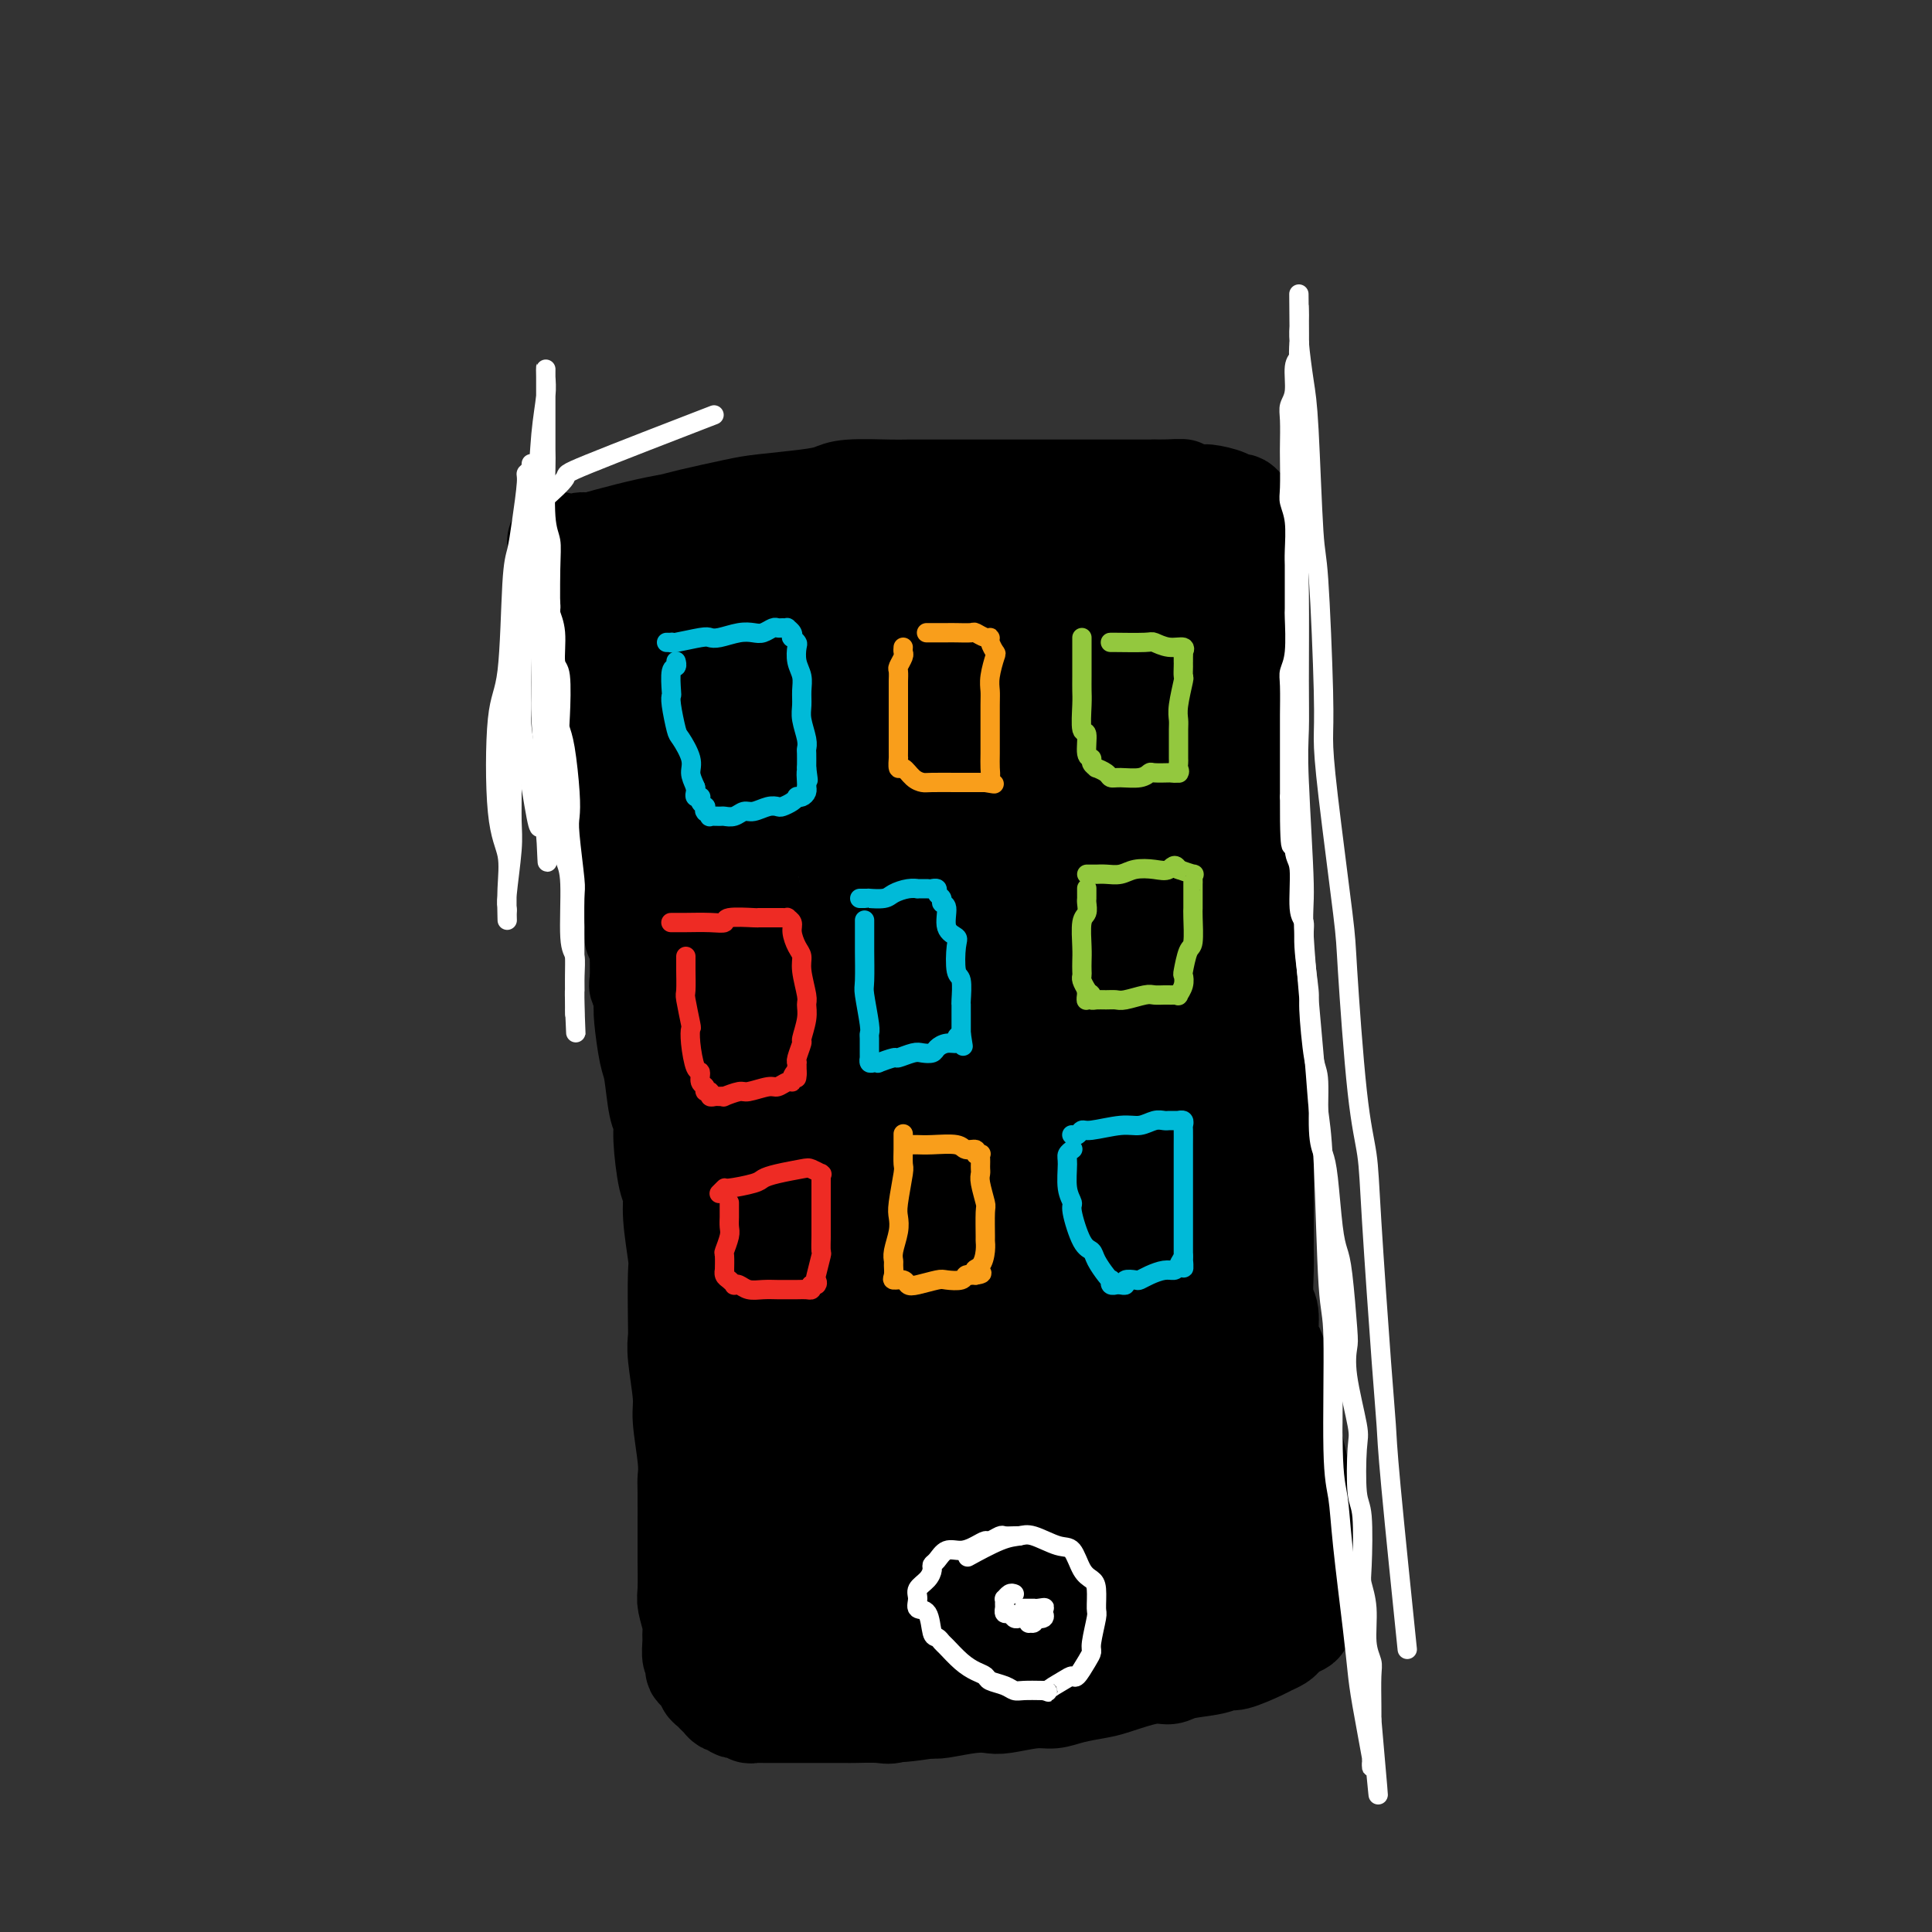 <svg viewBox='0 0 400 400' version='1.1' xmlns='http://www.w3.org/2000/svg' xmlns:xlink='http://www.w3.org/1999/xlink'><rect x="0" y="0" width="400" height="400" fill="#333333" stroke="none"/><g fill='none' stroke='rgb(0,0,0)' stroke-width='20' stroke-linecap='round' stroke-linejoin='round'><path d='M115,112c0.389,-0.145 0.778,-0.289 1,0c0.222,0.289 0.278,1.013 1,1c0.722,-0.013 2.112,-0.763 3,-1c0.888,-0.237 1.275,0.040 2,0c0.725,-0.040 1.790,-0.396 4,-1c2.210,-0.604 5.566,-1.457 8,-2c2.434,-0.543 3.946,-0.775 5,-1c1.054,-0.225 1.651,-0.441 4,-1c2.349,-0.559 6.451,-1.460 9,-2c2.549,-0.540 3.544,-0.719 6,-1c2.456,-0.281 6.373,-0.664 9,-1c2.627,-0.336 3.966,-0.626 5,-1c1.034,-0.374 1.764,-0.832 4,-1c2.236,-0.168 5.976,-0.045 8,0c2.024,0.045 2.330,0.012 4,0c1.670,-0.012 4.705,-0.003 7,0c2.295,0.003 3.850,0.001 5,0c1.150,-0.001 1.895,-0.000 4,0c2.105,0.000 5.571,0.000 8,0c2.429,-0.000 3.819,-0.000 5,0c1.181,0.000 2.151,0.000 4,0c1.849,-0.000 4.578,-0.000 6,0c1.422,0.000 1.537,0.000 3,0c1.463,-0.000 4.275,-0.000 6,0c1.725,0.000 2.362,0.000 3,0'/><path d='M239,101c10.154,-0.064 4.041,-0.224 3,0c-1.041,0.224 2.992,0.831 5,1c2.008,0.169 1.991,-0.099 3,0c1.009,0.099 3.044,0.565 4,1c0.956,0.435 0.834,0.837 1,1c0.166,0.163 0.622,0.085 1,0c0.378,-0.085 0.680,-0.178 1,0c0.320,0.178 0.660,0.626 1,1c0.340,0.374 0.679,0.672 1,1c0.321,0.328 0.622,0.686 1,1c0.378,0.314 0.833,0.586 1,1c0.167,0.414 0.045,0.971 0,3c-0.045,2.029 -0.012,5.530 0,7c0.012,1.470 0.003,0.910 0,2c-0.003,1.090 -0.001,3.831 0,6c0.001,2.169 0.000,3.765 0,6c-0.000,2.235 -0.000,5.109 0,7c0.000,1.891 0.000,2.797 0,4c-0.000,1.203 -0.000,2.701 0,5c0.000,2.299 0.000,5.398 0,7c-0.000,1.602 -0.000,1.706 0,4c0.000,2.294 0.000,6.777 0,9c-0.000,2.223 -0.000,2.184 0,3c0.000,0.816 0.000,2.487 0,5c-0.000,2.513 -0.000,5.869 0,8c0.000,2.131 0.000,3.037 0,5c-0.000,1.963 -0.000,4.981 0,8'/><path d='M261,197c0.016,14.483 0.057,6.191 0,4c-0.057,-2.191 -0.211,1.721 0,5c0.211,3.279 0.789,5.926 1,8c0.211,2.074 0.057,3.575 0,5c-0.057,1.425 -0.015,2.776 0,5c0.015,2.224 0.004,5.322 0,7c-0.004,1.678 -0.001,1.935 0,4c0.001,2.065 0.000,5.938 0,8c-0.000,2.062 0.000,2.313 0,3c-0.000,0.687 -0.001,1.809 0,4c0.001,2.191 0.004,5.452 0,7c-0.004,1.548 -0.016,1.385 0,2c0.016,0.615 0.060,2.009 0,4c-0.060,1.991 -0.223,4.578 0,6c0.223,1.422 0.833,1.677 1,3c0.167,1.323 -0.109,3.713 0,5c0.109,1.287 0.602,1.472 1,2c0.398,0.528 0.699,1.398 1,3c0.301,1.602 0.601,3.934 1,5c0.399,1.066 0.895,0.864 1,2c0.105,1.136 -0.182,3.609 0,5c0.182,1.391 0.832,1.700 1,2c0.168,0.300 -0.147,0.592 0,2c0.147,1.408 0.757,3.934 1,5c0.243,1.066 0.121,0.673 0,1c-0.121,0.327 -0.239,1.372 0,3c0.239,1.628 0.835,3.837 1,5c0.165,1.163 -0.100,1.281 0,2c0.100,0.719 0.565,2.040 1,3c0.435,0.960 0.838,1.560 1,2c0.162,0.440 0.081,0.720 0,1'/><path d='M272,320c1.547,8.345 0.416,3.706 0,2c-0.416,-1.706 -0.115,-0.479 0,1c0.115,1.479 0.046,3.208 0,4c-0.046,0.792 -0.069,0.645 0,1c0.069,0.355 0.229,1.212 0,2c-0.229,0.788 -0.848,1.506 -1,2c-0.152,0.494 0.163,0.762 0,1c-0.163,0.238 -0.803,0.445 -1,1c-0.197,0.555 0.050,1.458 0,2c-0.050,0.542 -0.399,0.723 -1,1c-0.601,0.277 -1.456,0.650 -2,1c-0.544,0.350 -0.776,0.676 -1,1c-0.224,0.324 -0.440,0.646 -1,1c-0.560,0.354 -1.462,0.739 -2,1c-0.538,0.261 -0.711,0.398 -2,1c-1.289,0.602 -3.696,1.668 -5,2c-1.304,0.332 -1.507,-0.071 -2,0c-0.493,0.071 -1.276,0.614 -3,1c-1.724,0.386 -4.388,0.614 -6,1c-1.612,0.386 -2.170,0.929 -3,1c-0.830,0.071 -1.930,-0.331 -4,0c-2.070,0.331 -5.111,1.394 -7,2c-1.889,0.606 -2.628,0.755 -4,1c-1.372,0.245 -3.378,0.588 -5,1c-1.622,0.412 -2.861,0.894 -4,1c-1.139,0.106 -2.179,-0.164 -4,0c-1.821,0.164 -4.425,0.762 -6,1c-1.575,0.238 -2.123,0.115 -3,0c-0.877,-0.115 -2.082,-0.223 -4,0c-1.918,0.223 -4.548,0.778 -6,1c-1.452,0.222 -1.726,0.111 -2,0'/><path d='M193,354c-11.785,1.796 -7.249,0.285 -6,0c1.249,-0.285 -0.789,0.656 -2,1c-1.211,0.344 -1.595,0.092 -3,0c-1.405,-0.092 -3.832,-0.025 -5,0c-1.168,0.025 -1.079,0.007 -2,0c-0.921,-0.007 -2.854,-0.002 -4,0c-1.146,0.002 -1.507,0.000 -2,0c-0.493,-0.000 -1.120,-0.000 -2,0c-0.880,0.000 -2.014,0.000 -3,0c-0.986,-0.000 -1.823,-0.000 -2,0c-0.177,0.000 0.307,-0.000 0,0c-0.307,0.000 -1.406,0.000 -2,0c-0.594,-0.000 -0.684,-0.000 -1,0c-0.316,0.000 -0.858,0.001 -1,0c-0.142,-0.001 0.117,-0.004 0,0c-0.117,0.004 -0.609,0.015 -1,0c-0.391,-0.015 -0.682,-0.056 -1,0c-0.318,0.056 -0.664,0.207 -1,0c-0.336,-0.207 -0.664,-0.774 -1,-1c-0.336,-0.226 -0.682,-0.112 -1,0c-0.318,0.112 -0.610,0.223 -1,0c-0.390,-0.223 -0.878,-0.781 -1,-1c-0.122,-0.219 0.122,-0.100 0,0c-0.122,0.100 -0.611,0.182 -1,0c-0.389,-0.182 -0.678,-0.626 -1,-1c-0.322,-0.374 -0.679,-0.678 -1,-1c-0.321,-0.322 -0.608,-0.664 -1,-1c-0.392,-0.336 -0.889,-0.667 -1,-1c-0.111,-0.333 0.162,-0.666 0,-1c-0.162,-0.334 -0.761,-0.667 -1,-1c-0.239,-0.333 -0.120,-0.667 0,-1'/><path d='M145,346c-2.099,-1.276 -1.347,0.034 -1,0c0.347,-0.034 0.290,-1.410 0,-2c-0.290,-0.590 -0.814,-0.392 -1,-1c-0.186,-0.608 -0.036,-2.022 0,-3c0.036,-0.978 -0.043,-1.522 0,-2c0.043,-0.478 0.208,-0.891 0,-2c-0.208,-1.109 -0.788,-2.914 -1,-4c-0.212,-1.086 -0.057,-1.453 0,-3c0.057,-1.547 0.015,-4.272 0,-6c-0.015,-1.728 -0.003,-2.457 0,-3c0.003,-0.543 -0.003,-0.901 0,-3c0.003,-2.099 0.016,-5.940 0,-8c-0.016,-2.060 -0.061,-2.340 0,-3c0.061,-0.660 0.226,-1.699 0,-4c-0.226,-2.301 -0.845,-5.863 -1,-8c-0.155,-2.137 0.154,-2.849 0,-5c-0.154,-2.151 -0.772,-5.740 -1,-8c-0.228,-2.260 -0.065,-3.191 0,-4c0.065,-0.809 0.032,-1.495 0,-4c-0.032,-2.505 -0.064,-6.829 0,-9c0.064,-2.171 0.223,-2.188 0,-4c-0.223,-1.812 -0.830,-5.420 -1,-8c-0.170,-2.580 0.095,-4.132 0,-5c-0.095,-0.868 -0.550,-1.052 -1,-3c-0.450,-1.948 -0.894,-5.662 -1,-8c-0.106,-2.338 0.126,-3.302 0,-4c-0.126,-0.698 -0.608,-1.132 -1,-3c-0.392,-1.868 -0.693,-5.171 -1,-7c-0.307,-1.829 -0.621,-2.185 -1,-4c-0.379,-1.815 -0.823,-5.090 -1,-7c-0.177,-1.910 -0.089,-2.455 0,-3'/><path d='M133,208c-1.172,-6.558 -1.102,-3.451 -1,-4c0.102,-0.549 0.235,-4.752 0,-7c-0.235,-2.248 -0.837,-2.540 -1,-3c-0.163,-0.460 0.115,-1.088 0,-3c-0.115,-1.912 -0.623,-5.109 -1,-7c-0.377,-1.891 -0.622,-2.475 -1,-3c-0.378,-0.525 -0.889,-0.991 -1,-3c-0.111,-2.009 0.177,-5.559 0,-7c-0.177,-1.441 -0.818,-0.771 -1,-2c-0.182,-1.229 0.096,-4.356 0,-6c-0.096,-1.644 -0.565,-1.806 -1,-3c-0.435,-1.194 -0.835,-3.419 -1,-5c-0.165,-1.581 -0.096,-2.519 0,-3c0.096,-0.481 0.219,-0.507 0,-2c-0.219,-1.493 -0.780,-4.453 -1,-6c-0.220,-1.547 -0.097,-1.682 0,-2c0.097,-0.318 0.170,-0.820 0,-2c-0.170,-1.180 -0.584,-3.039 -1,-4c-0.416,-0.961 -0.836,-1.024 -1,-2c-0.164,-0.976 -0.074,-2.863 0,-4c0.074,-1.137 0.131,-1.523 0,-2c-0.131,-0.477 -0.450,-1.044 0,-2c0.450,-0.956 1.671,-2.299 2,-3c0.329,-0.701 -0.233,-0.759 1,-2c1.233,-1.241 4.260,-3.666 6,-5c1.740,-1.334 2.192,-1.576 3,-2c0.808,-0.424 1.971,-1.031 5,-2c3.029,-0.969 7.925,-2.301 11,-3c3.075,-0.699 4.328,-0.765 6,-1c1.672,-0.235 3.763,-0.639 7,-1c3.237,-0.361 7.618,-0.681 12,-1'/><path d='M175,106c6.701,-1.159 5.454,-1.057 6,-1c0.546,0.057 2.884,0.068 7,0c4.116,-0.068 10.010,-0.215 13,0c2.990,0.215 3.074,0.793 6,1c2.926,0.207 8.692,0.044 12,0c3.308,-0.044 4.158,0.030 5,0c0.842,-0.030 1.675,-0.166 4,0c2.325,0.166 6.141,0.632 8,1c1.859,0.368 1.759,0.637 3,1c1.241,0.363 3.821,0.819 5,1c1.179,0.181 0.955,0.086 1,0c0.045,-0.086 0.359,-0.163 1,0c0.641,0.163 1.607,0.567 2,1c0.393,0.433 0.211,0.894 0,1c-0.211,0.106 -0.450,-0.144 -1,0c-0.550,0.144 -1.411,0.682 -2,1c-0.589,0.318 -0.904,0.415 -4,1c-3.096,0.585 -8.971,1.658 -13,2c-4.029,0.342 -6.213,-0.045 -8,0c-1.787,0.045 -3.179,0.523 -8,1c-4.821,0.477 -13.071,0.951 -17,1c-3.929,0.049 -3.538,-0.329 -7,0c-3.462,0.329 -10.775,1.364 -15,2c-4.225,0.636 -5.360,0.871 -7,1c-1.640,0.129 -3.786,0.150 -7,1c-3.214,0.850 -7.495,2.528 -10,3c-2.505,0.472 -3.232,-0.263 -5,0c-1.768,0.263 -4.577,1.524 -6,2c-1.423,0.476 -1.460,0.167 -2,0c-0.540,-0.167 -1.583,-0.190 -2,0c-0.417,0.190 -0.209,0.595 0,1'/><path d='M134,127c-18.066,2.751 -6.232,1.130 0,1c6.232,-0.130 6.862,1.231 8,2c1.138,0.769 2.784,0.945 8,1c5.216,0.055 14.003,-0.010 20,0c5.997,0.010 9.203,0.094 12,0c2.797,-0.094 5.185,-0.365 11,-1c5.815,-0.635 15.059,-1.634 20,-2c4.941,-0.366 5.580,-0.098 7,0c1.420,0.098 3.622,0.026 6,0c2.378,-0.026 4.933,-0.008 6,0c1.067,0.008 0.645,0.005 1,0c0.355,-0.005 1.485,-0.012 2,0c0.515,0.012 0.414,0.042 -1,0c-1.414,-0.042 -4.143,-0.156 -7,0c-2.857,0.156 -5.843,0.581 -8,1c-2.157,0.419 -3.486,0.830 -8,1c-4.514,0.170 -12.214,0.098 -16,0c-3.786,-0.098 -3.657,-0.223 -7,0c-3.343,0.223 -10.157,0.792 -14,1c-3.843,0.208 -4.715,0.055 -6,0c-1.285,-0.055 -2.984,-0.011 -7,1c-4.016,1.011 -10.351,2.989 -14,4c-3.649,1.011 -4.613,1.055 -7,2c-2.387,0.945 -6.196,2.790 -8,4c-1.804,1.210 -1.602,1.786 -2,2c-0.398,0.214 -1.395,0.068 -2,1c-0.605,0.932 -0.817,2.943 -1,4c-0.183,1.057 -0.338,1.159 2,2c2.338,0.841 7.169,2.420 12,4'/><path d='M141,155c4.063,1.139 7.221,0.987 10,1c2.779,0.013 5.180,0.192 11,0c5.820,-0.192 15.060,-0.755 21,-1c5.940,-0.245 8.579,-0.171 11,0c2.421,0.171 4.623,0.441 10,0c5.377,-0.441 13.929,-1.593 18,-2c4.071,-0.407 3.662,-0.071 6,0c2.338,0.071 7.425,-0.125 10,0c2.575,0.125 2.640,0.569 3,1c0.360,0.431 1.014,0.847 2,1c0.986,0.153 2.302,0.043 3,0c0.698,-0.043 0.776,-0.019 1,0c0.224,0.019 0.592,0.033 0,0c-0.592,-0.033 -2.143,-0.113 -3,0c-0.857,0.113 -1.018,0.419 -5,1c-3.982,0.581 -11.784,1.437 -17,2c-5.216,0.563 -7.847,0.833 -10,1c-2.153,0.167 -3.827,0.232 -7,0c-3.173,-0.232 -7.845,-0.762 -10,-1c-2.155,-0.238 -1.794,-0.183 -2,-1c-0.206,-0.817 -0.980,-2.505 -1,-4c-0.020,-1.495 0.714,-2.795 1,-4c0.286,-1.205 0.124,-2.313 3,-5c2.876,-2.687 8.790,-6.954 12,-10c3.210,-3.046 3.714,-4.873 5,-6c1.286,-1.127 3.352,-1.556 6,-3c2.648,-1.444 5.878,-3.904 8,-5c2.122,-1.096 3.136,-0.830 5,-1c1.864,-0.170 4.579,-0.777 6,-1c1.421,-0.223 1.549,-0.064 2,0c0.451,0.064 1.226,0.032 2,0'/><path d='M242,118c2.720,-0.365 2.020,-0.278 2,0c-0.020,0.278 0.641,0.746 1,1c0.359,0.254 0.416,0.294 0,1c-0.416,0.706 -1.305,2.077 -2,3c-0.695,0.923 -1.196,1.399 -5,3c-3.804,1.601 -10.910,4.326 -16,6c-5.090,1.674 -8.165,2.297 -11,3c-2.835,0.703 -5.431,1.484 -12,3c-6.569,1.516 -17.112,3.765 -23,5c-5.888,1.235 -7.122,1.455 -11,2c-3.878,0.545 -10.399,1.413 -14,2c-3.601,0.587 -4.282,0.891 -5,1c-0.718,0.109 -1.474,0.021 -2,0c-0.526,-0.021 -0.824,0.025 -1,0c-0.176,-0.025 -0.230,-0.122 0,0c0.230,0.122 0.746,0.461 2,0c1.254,-0.461 3.248,-1.722 5,-2c1.752,-0.278 3.262,0.428 8,0c4.738,-0.428 12.706,-1.989 18,-3c5.294,-1.011 7.916,-1.472 10,-2c2.084,-0.528 3.632,-1.121 8,-2c4.368,-0.879 11.557,-2.042 15,-3c3.443,-0.958 3.140,-1.712 4,-2c0.860,-0.288 2.881,-0.111 4,0c1.119,0.111 1.334,0.154 1,0c-0.334,-0.154 -1.219,-0.507 -3,0c-1.781,0.507 -4.458,1.873 -8,3c-3.542,1.127 -7.949,2.013 -11,3c-3.051,0.987 -4.744,2.073 -11,4c-6.256,1.927 -17.073,4.693 -23,6c-5.927,1.307 -6.963,1.153 -8,1'/><path d='M154,151c-11.848,2.848 -9.968,1.470 -10,1c-0.032,-0.470 -1.978,-0.030 -3,0c-1.022,0.030 -1.121,-0.350 -2,-1c-0.879,-0.650 -2.537,-1.571 -3,-2c-0.463,-0.429 0.268,-0.368 0,-1c-0.268,-0.632 -1.537,-1.959 -2,-3c-0.463,-1.041 -0.121,-1.798 0,-2c0.121,-0.202 0.022,0.151 0,0c-0.022,-0.151 0.035,-0.807 0,-1c-0.035,-0.193 -0.161,0.076 0,1c0.161,0.924 0.608,2.502 1,4c0.392,1.498 0.729,2.916 1,4c0.271,1.084 0.475,1.835 1,4c0.525,2.165 1.369,5.745 2,8c0.631,2.255 1.047,3.187 1,4c-0.047,0.813 -0.559,1.508 0,4c0.559,2.492 2.188,6.781 3,9c0.812,2.219 0.806,2.368 1,5c0.194,2.632 0.588,7.748 1,11c0.412,3.252 0.841,4.641 1,6c0.159,1.359 0.047,2.687 0,6c-0.047,3.313 -0.029,8.611 0,12c0.029,3.389 0.068,4.867 0,6c-0.068,1.133 -0.242,1.920 0,5c0.242,3.080 0.900,8.455 1,11c0.100,2.545 -0.358,2.262 0,5c0.358,2.738 1.531,8.497 2,12c0.469,3.503 0.235,4.752 0,6'/><path d='M149,265c0.937,13.141 0.780,5.993 1,6c0.220,0.007 0.819,7.169 1,11c0.181,3.831 -0.054,4.333 0,5c0.054,0.667 0.397,1.501 1,4c0.603,2.499 1.467,6.665 2,9c0.533,2.335 0.735,2.839 1,5c0.265,2.161 0.593,5.980 1,8c0.407,2.020 0.893,2.240 1,3c0.107,0.760 -0.164,2.059 0,4c0.164,1.941 0.762,4.523 1,6c0.238,1.477 0.116,1.850 0,3c-0.116,1.150 -0.227,3.079 0,4c0.227,0.921 0.793,0.834 1,1c0.207,0.166 0.056,0.583 0,1c-0.056,0.417 -0.016,0.833 0,1c0.016,0.167 0.008,0.083 0,0'/><path d='M151,166c0.473,0.265 0.946,0.530 1,1c0.054,0.470 -0.312,1.144 0,3c0.312,1.856 1.302,4.892 2,7c0.698,2.108 1.105,3.287 2,9c0.895,5.713 2.278,15.961 3,22c0.722,6.039 0.785,7.868 1,10c0.215,2.132 0.584,4.568 1,10c0.416,5.432 0.880,13.862 1,19c0.120,5.138 -0.104,6.984 0,9c0.104,2.016 0.534,4.202 1,9c0.466,4.798 0.966,12.209 1,16c0.034,3.791 -0.397,3.961 0,7c0.397,3.039 1.623,8.946 2,12c0.377,3.054 -0.095,3.254 0,4c0.095,0.746 0.758,2.039 1,4c0.242,1.961 0.065,4.590 0,6c-0.065,1.410 -0.017,1.603 0,2c0.017,0.397 0.005,1.000 0,2c-0.005,1.000 -0.001,2.398 0,3c0.001,0.602 0.001,0.408 0,1c-0.001,0.592 -0.001,1.971 0,3c0.001,1.029 0.003,1.708 0,2c-0.003,0.292 -0.012,0.197 0,1c0.012,0.803 0.045,2.504 0,3c-0.045,0.496 -0.167,-0.213 0,0c0.167,0.213 0.624,1.349 1,2c0.376,0.651 0.670,0.818 1,1c0.330,0.182 0.697,0.379 2,1c1.303,0.621 3.543,1.667 5,2c1.457,0.333 2.131,-0.048 3,0c0.869,0.048 1.935,0.524 3,1'/><path d='M182,338c4.003,0.889 6.509,-0.390 8,-1c1.491,-0.610 1.965,-0.552 4,-1c2.035,-0.448 5.629,-1.401 8,-2c2.371,-0.599 3.518,-0.842 4,-1c0.482,-0.158 0.299,-0.230 2,-1c1.701,-0.770 5.287,-2.236 7,-3c1.713,-0.764 1.554,-0.825 3,-2c1.446,-1.175 4.496,-3.466 6,-5c1.504,-1.534 1.463,-2.313 2,-3c0.537,-0.687 1.654,-1.283 3,-4c1.346,-2.717 2.923,-7.555 4,-11c1.077,-3.445 1.655,-5.498 2,-7c0.345,-1.502 0.456,-2.455 1,-7c0.544,-4.545 1.520,-12.684 2,-17c0.480,-4.316 0.465,-4.811 1,-10c0.535,-5.189 1.622,-15.074 2,-21c0.378,-5.926 0.049,-7.895 0,-10c-0.049,-2.105 0.183,-4.346 0,-10c-0.183,-5.654 -0.781,-14.719 -1,-20c-0.219,-5.281 -0.058,-6.777 0,-9c0.058,-2.223 0.015,-5.175 0,-10c-0.015,-4.825 -0.000,-11.525 0,-15c0.000,-3.475 -0.014,-3.726 0,-7c0.014,-3.274 0.056,-9.570 0,-13c-0.056,-3.430 -0.211,-3.995 0,-5c0.211,-1.005 0.789,-2.449 1,-4c0.211,-1.551 0.057,-3.210 0,-4c-0.057,-0.790 -0.015,-0.713 0,-1c0.015,-0.287 0.004,-0.939 0,-1c-0.004,-0.061 -0.002,0.470 0,1'/><path d='M241,134c0.193,-16.504 0.676,-3.764 1,2c0.324,5.764 0.491,4.553 1,6c0.509,1.447 1.361,5.551 2,8c0.639,2.449 1.064,3.244 2,9c0.936,5.756 2.381,16.473 3,22c0.619,5.527 0.411,5.863 1,11c0.589,5.137 1.976,15.075 3,21c1.024,5.925 1.685,7.835 2,10c0.315,2.165 0.284,4.583 1,10c0.716,5.417 2.178,13.834 3,19c0.822,5.166 1.005,7.081 1,9c-0.005,1.919 -0.198,3.840 0,8c0.198,4.160 0.786,10.558 1,14c0.214,3.442 0.053,3.927 0,6c-0.053,2.073 0.001,5.734 0,8c-0.001,2.266 -0.056,3.138 0,4c0.056,0.862 0.222,1.713 0,3c-0.222,1.287 -0.831,3.011 -1,4c-0.169,0.989 0.101,1.242 0,2c-0.101,0.758 -0.574,2.021 -1,3c-0.426,0.979 -0.805,1.673 -1,2c-0.195,0.327 -0.207,0.286 -1,1c-0.793,0.714 -2.367,2.181 -3,3c-0.633,0.819 -0.326,0.989 -2,2c-1.674,1.011 -5.329,2.862 -8,4c-2.671,1.138 -4.357,1.562 -6,2c-1.643,0.438 -3.244,0.891 -7,2c-3.756,1.109 -9.666,2.875 -13,4c-3.334,1.125 -4.090,1.611 -5,2c-0.910,0.389 -1.974,0.683 -4,1c-2.026,0.317 -5.013,0.659 -8,1'/><path d='M202,337c-8.296,2.419 -3.537,0.466 -2,0c1.537,-0.466 -0.149,0.555 -1,1c-0.851,0.445 -0.866,0.316 -1,0c-0.134,-0.316 -0.387,-0.818 0,-1c0.387,-0.182 1.412,-0.045 2,0c0.588,0.045 0.737,-0.001 5,-1c4.263,-0.999 12.639,-2.951 17,-4c4.361,-1.049 4.706,-1.196 8,-2c3.294,-0.804 9.536,-2.266 13,-3c3.464,-0.734 4.151,-0.741 5,-1c0.849,-0.259 1.861,-0.772 3,-1c1.139,-0.228 2.405,-0.173 2,0c-0.405,0.173 -2.480,0.462 -5,1c-2.520,0.538 -5.486,1.324 -8,2c-2.514,0.676 -4.576,1.241 -10,3c-5.424,1.759 -14.208,4.710 -19,6c-4.792,1.290 -5.591,0.917 -7,1c-1.409,0.083 -3.428,0.621 -6,1c-2.572,0.379 -5.696,0.599 -7,1c-1.304,0.401 -0.788,0.983 -1,1c-0.212,0.017 -1.152,-0.529 -1,-1c0.152,-0.471 1.397,-0.865 2,-1c0.603,-0.135 0.562,-0.012 5,-2c4.438,-1.988 13.353,-6.089 18,-8c4.647,-1.911 5.027,-1.634 8,-2c2.973,-0.366 8.539,-1.377 11,-2c2.461,-0.623 1.816,-0.860 2,-1c0.184,-0.140 1.195,-0.183 1,0c-0.195,0.183 -1.598,0.591 -3,1'/><path d='M233,325c-1.911,0.421 -5.188,0.974 -8,2c-2.812,1.026 -5.159,2.525 -11,4c-5.841,1.475 -15.178,2.926 -20,4c-4.822,1.074 -5.130,1.771 -7,2c-1.870,0.229 -5.301,-0.010 -7,0c-1.699,0.010 -1.664,0.268 -2,0c-0.336,-0.268 -1.043,-1.064 -1,-2c0.043,-0.936 0.836,-2.012 2,-3c1.164,-0.988 2.697,-1.886 4,-3c1.303,-1.114 2.375,-2.442 7,-5c4.625,-2.558 12.804,-6.344 17,-8c4.196,-1.656 4.409,-1.182 7,-2c2.591,-0.818 7.560,-2.926 10,-4c2.440,-1.074 2.352,-1.112 3,-1c0.648,0.112 2.031,0.375 3,0c0.969,-0.375 1.525,-1.389 2,-2c0.475,-0.611 0.870,-0.820 1,-3c0.130,-2.180 -0.004,-6.330 0,-10c0.004,-3.670 0.145,-6.861 0,-9c-0.145,-2.139 -0.575,-3.226 -1,-9c-0.425,-5.774 -0.845,-16.233 -1,-23c-0.155,-6.767 -0.046,-9.841 0,-13c0.046,-3.159 0.027,-6.402 0,-13c-0.027,-6.598 -0.063,-16.550 0,-22c0.063,-5.450 0.223,-6.399 0,-11c-0.223,-4.601 -0.830,-12.855 -1,-17c-0.170,-4.145 0.098,-4.180 0,-5c-0.098,-0.820 -0.562,-2.426 -1,-4c-0.438,-1.574 -0.849,-3.116 -1,-4c-0.151,-0.884 -0.043,-1.110 0,-1c0.043,0.110 0.022,0.555 0,1'/><path d='M228,164c-0.647,-20.800 0.237,-2.799 1,6c0.763,8.799 1.405,8.395 2,11c0.595,2.605 1.142,8.220 2,14c0.858,5.780 2.026,11.726 3,16c0.974,4.274 1.753,6.875 3,15c1.247,8.125 2.961,21.774 4,29c1.039,7.226 1.403,8.027 2,13c0.597,4.973 1.428,14.116 2,19c0.572,4.884 0.885,5.510 1,7c0.115,1.490 0.031,3.844 0,6c-0.031,2.156 -0.011,4.112 0,5c0.011,0.888 0.011,0.707 0,1c-0.011,0.293 -0.034,1.061 0,1c0.034,-0.061 0.125,-0.950 0,-1c-0.125,-0.050 -0.467,0.740 -1,-4c-0.533,-4.740 -1.259,-15.010 -2,-22c-0.741,-6.990 -1.497,-10.701 -2,-14c-0.503,-3.299 -0.751,-6.186 -1,-15c-0.249,-8.814 -0.497,-23.556 -1,-31c-0.503,-7.444 -1.262,-7.591 -2,-14c-0.738,-6.409 -1.456,-19.079 -2,-26c-0.544,-6.921 -0.915,-8.092 -1,-10c-0.085,-1.908 0.116,-4.552 0,-8c-0.116,-3.448 -0.548,-7.701 -1,-10c-0.452,-2.299 -0.925,-2.644 -1,-3c-0.075,-0.356 0.248,-0.721 0,-1c-0.248,-0.279 -1.066,-0.470 -1,-1c0.066,-0.530 1.018,-1.400 0,1c-1.018,2.400 -4.005,8.069 -6,13c-1.995,4.931 -2.999,9.123 -4,14c-1.001,4.877 -2.001,10.438 -3,16'/><path d='M220,191c-1.714,12.061 -2.498,27.214 -3,35c-0.502,7.786 -0.723,8.206 -1,15c-0.277,6.794 -0.610,19.963 -1,27c-0.390,7.037 -0.837,7.942 -1,10c-0.163,2.058 -0.043,5.268 0,9c0.043,3.732 0.009,7.987 0,10c-0.009,2.013 0.007,1.786 0,2c-0.007,0.214 -0.036,0.871 0,1c0.036,0.129 0.138,-0.271 0,0c-0.138,0.271 -0.515,1.211 -2,-3c-1.485,-4.211 -4.077,-13.574 -6,-20c-1.923,-6.426 -3.177,-9.914 -4,-13c-0.823,-3.086 -1.214,-5.768 -3,-14c-1.786,-8.232 -4.967,-22.014 -7,-30c-2.033,-7.986 -2.916,-10.176 -4,-13c-1.084,-2.824 -2.367,-6.283 -4,-12c-1.633,-5.717 -3.615,-13.691 -5,-18c-1.385,-4.309 -2.174,-4.954 -3,-7c-0.826,-2.046 -1.688,-5.495 -2,-7c-0.312,-1.505 -0.074,-1.067 0,-1c0.074,0.067 -0.015,-0.238 0,0c0.015,0.238 0.134,1.019 0,1c-0.134,-0.019 -0.522,-0.837 0,5c0.522,5.837 1.953,18.329 3,27c1.047,8.671 1.710,13.522 2,18c0.290,4.478 0.208,8.583 1,19c0.792,10.417 2.458,27.148 3,37c0.542,9.852 -0.040,12.826 0,16c0.040,3.174 0.703,6.547 1,13c0.297,6.453 0.228,15.987 0,21c-0.228,5.013 -0.614,5.507 -1,6'/><path d='M183,325c0.015,9.882 0.053,6.587 0,6c-0.053,-0.587 -0.195,1.534 0,1c0.195,-0.534 0.728,-3.723 1,-6c0.272,-2.277 0.284,-3.643 2,-11c1.716,-7.357 5.135,-20.705 7,-29c1.865,-8.295 2.175,-11.536 3,-15c0.825,-3.464 2.165,-7.149 4,-16c1.835,-8.851 4.165,-22.866 6,-31c1.835,-8.134 3.174,-10.386 4,-13c0.826,-2.614 1.140,-5.589 3,-11c1.860,-5.411 5.267,-13.258 7,-17c1.733,-3.742 1.793,-3.379 3,-5c1.207,-1.621 3.563,-5.228 5,-7c1.437,-1.772 1.956,-1.710 2,-2c0.044,-0.290 -0.387,-0.931 0,-1c0.387,-0.069 1.593,0.435 2,1c0.407,0.565 0.014,1.191 0,2c-0.014,0.809 0.352,1.802 -2,8c-2.352,6.198 -7.422,17.601 -10,24c-2.578,6.399 -2.666,7.793 -5,12c-2.334,4.207 -6.915,11.227 -9,15c-2.085,3.773 -1.672,4.300 -2,5c-0.328,0.700 -1.395,1.571 -2,2c-0.605,0.429 -0.748,0.414 -1,1c-0.252,0.586 -0.614,1.774 -1,0c-0.386,-1.774 -0.797,-6.508 -1,-10c-0.203,-3.492 -0.199,-5.740 0,-8c0.199,-2.260 0.592,-4.532 1,-10c0.408,-5.468 0.831,-14.134 1,-19c0.169,-4.866 0.085,-5.933 0,-7'/><path d='M201,184c0.414,-7.934 0.450,-5.768 -1,-7c-1.450,-1.232 -4.385,-5.861 -6,-8c-1.615,-2.139 -1.909,-1.788 -6,-2c-4.091,-0.212 -11.980,-0.985 -16,-1c-4.020,-0.015 -4.172,0.730 -5,1c-0.828,0.270 -2.333,0.066 -3,0c-0.667,-0.066 -0.496,0.008 -1,0c-0.504,-0.008 -1.684,-0.096 1,-2c2.684,-1.904 9.230,-5.625 13,-8c3.770,-2.375 4.764,-3.405 6,-4c1.236,-0.595 2.715,-0.755 4,-1c1.285,-0.245 2.376,-0.574 3,-1c0.624,-0.426 0.782,-0.948 -1,1c-1.782,1.948 -5.503,6.367 -8,9c-2.497,2.633 -3.770,3.480 -5,5c-1.230,1.520 -2.417,3.714 -3,5c-0.583,1.286 -0.560,1.663 -1,2c-0.440,0.337 -1.341,0.634 1,1c2.341,0.366 7.926,0.801 12,1c4.074,0.199 6.637,0.163 9,0c2.363,-0.163 4.527,-0.453 7,0c2.473,0.453 5.257,1.649 7,2c1.743,0.351 2.446,-0.143 2,2c-0.446,2.143 -2.041,6.923 -4,11c-1.959,4.077 -4.284,7.451 -6,10c-1.716,2.549 -2.825,4.271 -5,9c-2.175,4.729 -5.418,12.463 -7,16c-1.582,3.537 -1.503,2.875 -1,6c0.503,3.125 1.429,10.036 2,14c0.571,3.964 0.785,4.982 1,6'/><path d='M190,251c0.806,4.749 1.821,3.620 3,6c1.179,2.380 2.524,8.267 3,12c0.476,3.733 0.085,5.310 0,7c-0.085,1.690 0.136,3.491 -1,7c-1.136,3.509 -3.628,8.725 -5,11c-1.372,2.275 -1.622,1.609 -2,2c-0.378,0.391 -0.882,1.838 -1,2c-0.118,0.162 0.152,-0.961 0,-1c-0.152,-0.039 -0.726,1.005 0,-3c0.726,-4.005 2.752,-13.058 4,-18c1.248,-4.942 1.718,-5.772 4,-13c2.282,-7.228 6.375,-20.854 9,-29c2.625,-8.146 3.781,-10.812 5,-14c1.219,-3.188 2.502,-6.899 5,-14c2.498,-7.101 6.211,-17.591 8,-23c1.789,-5.409 1.655,-5.738 2,-7c0.345,-1.262 1.170,-3.456 2,-5c0.830,-1.544 1.666,-2.439 2,-3c0.334,-0.561 0.165,-0.790 0,0c-0.165,0.790 -0.326,2.599 -1,6c-0.674,3.401 -1.860,8.394 -3,12c-1.140,3.606 -2.232,5.823 -6,15c-3.768,9.177 -10.211,25.312 -14,35c-3.789,9.688 -4.924,12.928 -6,17c-1.076,4.072 -2.092,8.975 -4,17c-1.908,8.025 -4.707,19.173 -6,25c-1.293,5.827 -1.081,6.335 -1,9c0.081,2.665 0.032,7.488 0,10c-0.032,2.512 -0.047,2.715 0,3c0.047,0.285 0.156,0.653 1,1c0.844,0.347 2.422,0.674 4,1'/><path d='M192,319c1.628,0.006 3.197,-0.979 6,-2c2.803,-1.021 6.839,-2.078 9,-3c2.161,-0.922 2.448,-1.709 3,-2c0.552,-0.291 1.370,-0.085 2,0c0.630,0.085 1.073,0.048 1,0c-0.073,-0.048 -0.661,-0.106 -1,0c-0.339,0.106 -0.428,0.375 -4,2c-3.572,1.625 -10.628,4.605 -14,6c-3.372,1.395 -3.060,1.205 -4,2c-0.940,0.795 -3.131,2.574 -4,3c-0.869,0.426 -0.417,-0.500 0,-1c0.417,-0.500 0.799,-0.574 2,-2c1.201,-1.426 3.222,-4.205 5,-6c1.778,-1.795 3.312,-2.606 6,-5c2.688,-2.394 6.528,-6.371 8,-8c1.472,-1.629 0.575,-0.910 1,-1c0.425,-0.090 2.172,-0.990 2,-1c-0.172,-0.010 -2.262,0.870 -5,3c-2.738,2.130 -6.122,5.511 -9,8c-2.878,2.489 -5.250,4.087 -10,8c-4.750,3.913 -11.878,10.140 -15,13c-3.122,2.860 -2.237,2.353 -3,3c-0.763,0.647 -3.172,2.448 -4,3c-0.828,0.552 -0.073,-0.146 0,0c0.073,0.146 -0.535,1.137 0,1c0.535,-0.137 2.211,-1.402 4,-3c1.789,-1.598 3.689,-3.531 5,-5c1.311,-1.469 2.032,-2.476 5,-6c2.968,-3.524 8.184,-9.564 11,-13c2.816,-3.436 3.233,-4.267 5,-6c1.767,-1.733 4.883,-4.366 8,-7'/><path d='M202,300c6.499,-6.667 3.746,-3.835 3,-3c-0.746,0.835 0.515,-0.325 2,-1c1.485,-0.675 3.195,-0.863 4,-1c0.805,-0.137 0.704,-0.223 1,1c0.296,1.223 0.988,3.755 1,6c0.012,2.245 -0.658,4.202 -1,6c-0.342,1.798 -0.357,3.435 -1,7c-0.643,3.565 -1.913,9.057 -2,12c-0.087,2.943 1.008,3.337 1,4c-0.008,0.663 -1.120,1.596 0,3c1.120,1.404 4.472,3.278 6,4c1.528,0.722 1.233,0.291 4,0c2.767,-0.291 8.597,-0.441 12,-1c3.403,-0.559 4.380,-1.526 5,-2c0.620,-0.474 0.883,-0.455 2,-1c1.117,-0.545 3.089,-1.652 4,-2c0.911,-0.348 0.762,0.065 1,0c0.238,-0.065 0.863,-0.609 1,-1c0.137,-0.391 -0.214,-0.629 0,-1c0.214,-0.371 0.993,-0.874 1,-1c0.007,-0.126 -0.759,0.124 -1,0c-0.241,-0.124 0.044,-0.624 0,-1c-0.044,-0.376 -0.418,-0.630 -1,-1c-0.582,-0.370 -1.374,-0.858 -2,-1c-0.626,-0.142 -1.087,0.061 -2,0c-0.913,-0.061 -2.280,-0.386 -3,-1c-0.720,-0.614 -0.795,-1.515 -1,-2c-0.205,-0.485 -0.539,-0.553 -1,-1c-0.461,-0.447 -1.047,-1.274 -1,-2c0.047,-0.726 0.728,-1.350 1,-2c0.272,-0.650 0.136,-1.325 0,-2'/><path d='M235,316c-0.066,-1.574 0.769,-1.010 1,-1c0.231,0.010 -0.141,-0.534 0,-1c0.141,-0.466 0.796,-0.853 1,-1c0.204,-0.147 -0.044,-0.053 0,0c0.044,0.053 0.380,0.066 1,0c0.620,-0.066 1.524,-0.210 2,0c0.476,0.210 0.524,0.774 1,1c0.476,0.226 1.382,0.112 2,0c0.618,-0.112 0.949,-0.223 1,0c0.051,0.223 -0.178,0.781 0,1c0.178,0.219 0.765,0.100 1,0c0.235,-0.100 0.120,-0.182 0,0c-0.120,0.182 -0.243,0.627 0,1c0.243,0.373 0.852,0.674 1,1c0.148,0.326 -0.164,0.679 0,1c0.164,0.321 0.803,0.612 1,1c0.197,0.388 -0.049,0.875 0,1c0.049,0.125 0.391,-0.110 1,0c0.609,0.110 1.483,0.566 2,1c0.517,0.434 0.678,0.848 1,1c0.322,0.152 0.806,0.044 1,0c0.194,-0.044 0.097,-0.022 0,0'/></g>
<g fill='none' stroke='rgb(255,255,255)' stroke-width='4' stroke-linecap='round' stroke-linejoin='round'><path d='M211,318c-0.212,-0.009 -0.423,-0.017 -1,0c-0.577,0.017 -1.519,0.060 -2,0c-0.481,-0.060 -0.502,-0.222 -1,0c-0.498,0.222 -1.474,0.828 -2,1c-0.526,0.172 -0.603,-0.091 -1,0c-0.397,0.091 -1.116,0.535 -2,1c-0.884,0.465 -1.935,0.950 -3,1c-1.065,0.050 -2.143,-0.334 -3,0c-0.857,0.334 -1.491,1.388 -2,2c-0.509,0.612 -0.892,0.782 -1,1c-0.108,0.218 0.060,0.483 0,1c-0.060,0.517 -0.349,1.287 -1,2c-0.651,0.713 -1.664,1.368 -2,2c-0.336,0.632 0.004,1.240 0,2c-0.004,0.760 -0.351,1.671 0,2c0.351,0.329 1.402,0.075 2,1c0.598,0.925 0.743,3.028 1,4c0.257,0.972 0.624,0.813 1,1c0.376,0.187 0.759,0.718 1,1c0.241,0.282 0.339,0.313 1,1c0.661,0.687 1.886,2.029 3,3c1.114,0.971 2.119,1.570 3,2c0.881,0.430 1.638,0.690 2,1c0.362,0.310 0.329,0.672 1,1c0.671,0.328 2.046,0.624 3,1c0.954,0.376 1.488,0.832 2,1c0.512,0.168 1.004,0.048 2,0c0.996,-0.048 2.498,-0.024 4,0'/><path d='M216,350c1.776,0.412 0.717,0.441 1,0c0.283,-0.441 1.908,-1.351 3,-2c1.092,-0.649 1.651,-1.038 2,-1c0.349,0.038 0.490,0.504 1,0c0.510,-0.504 1.390,-1.978 2,-3c0.610,-1.022 0.949,-1.594 1,-2c0.051,-0.406 -0.185,-0.648 0,-2c0.185,-1.352 0.790,-3.816 1,-5c0.210,-1.184 0.026,-1.088 0,-2c-0.026,-0.912 0.105,-2.831 0,-4c-0.105,-1.169 -0.447,-1.589 -1,-2c-0.553,-0.411 -1.316,-0.814 -2,-2c-0.684,-1.186 -1.289,-3.154 -2,-4c-0.711,-0.846 -1.530,-0.569 -3,-1c-1.470,-0.431 -3.593,-1.568 -5,-2c-1.407,-0.432 -2.099,-0.157 -3,0c-0.901,0.157 -2.012,0.196 -4,1c-1.988,0.804 -4.854,2.373 -6,3c-1.146,0.627 -0.573,0.314 0,0'/><path d='M210,330c-0.309,-0.119 -0.619,-0.238 -1,0c-0.381,0.238 -0.834,0.833 -1,1c-0.166,0.167 -0.045,-0.095 0,0c0.045,0.095 0.015,0.546 0,1c-0.015,0.454 -0.015,0.910 0,1c0.015,0.090 0.046,-0.186 0,0c-0.046,0.186 -0.167,0.833 0,1c0.167,0.167 0.623,-0.148 1,0c0.377,0.148 0.674,0.757 1,1c0.326,0.243 0.679,0.119 1,0c0.321,-0.119 0.608,-0.232 1,0c0.392,0.232 0.888,0.808 1,1c0.112,0.192 -0.158,-0.000 0,0c0.158,0.000 0.746,0.192 1,0c0.254,-0.192 0.173,-0.769 0,-1c-0.173,-0.231 -0.439,-0.117 0,0c0.439,0.117 1.581,0.238 2,0c0.419,-0.238 0.113,-0.833 0,-1c-0.113,-0.167 -0.032,0.095 0,0c0.032,-0.095 0.016,-0.548 0,-1'/><path d='M216,333c0.766,-0.309 -0.320,-0.083 -1,0c-0.680,0.083 -0.953,0.022 -1,0c-0.047,-0.022 0.131,-0.006 0,0c-0.131,0.006 -0.571,0.002 -1,0c-0.429,-0.002 -0.846,-0.000 -1,0c-0.154,0.000 -0.044,0.000 0,0c0.044,-0.000 0.022,-0.000 0,0'/><path d='M111,113c-0.111,-0.121 -0.222,-0.242 0,0c0.222,0.242 0.778,0.847 1,1c0.222,0.153 0.111,-0.146 0,0c-0.111,0.146 -0.222,0.736 0,1c0.222,0.264 0.776,0.202 1,1c0.224,0.798 0.117,2.458 0,3c-0.117,0.542 -0.242,-0.033 0,1c0.242,1.033 0.853,3.674 1,5c0.147,1.326 -0.171,1.335 0,2c0.171,0.665 0.830,1.984 1,4c0.170,2.016 -0.148,4.730 0,6c0.148,1.270 0.761,1.098 1,3c0.239,1.902 0.103,5.878 0,8c-0.103,2.122 -0.172,2.389 0,3c0.172,0.611 0.586,1.565 1,4c0.414,2.435 0.829,6.351 1,9c0.171,2.649 0.098,4.031 0,5c-0.098,0.969 -0.223,1.525 0,4c0.223,2.475 0.792,6.867 1,9c0.208,2.133 0.056,2.006 0,4c-0.056,1.994 -0.015,6.111 0,8c0.015,1.889 0.004,1.552 0,2c-0.004,0.448 -0.001,1.682 0,3c0.001,1.318 0.000,2.722 0,4c-0.000,1.278 -0.000,2.431 0,3c0.000,0.569 0.000,0.555 0,1c-0.000,0.445 -0.000,1.351 0,2c0.000,0.649 0.000,1.043 0,1c-0.000,-0.043 -0.000,-0.521 0,-1'/><path d='M119,209c0.463,10.597 0.120,2.589 0,-1c-0.120,-3.589 -0.017,-2.761 0,-3c0.017,-0.239 -0.051,-1.546 0,-3c0.051,-1.454 0.221,-3.054 0,-4c-0.221,-0.946 -0.834,-1.239 -1,-4c-0.166,-2.761 0.114,-7.991 0,-11c-0.114,-3.009 -0.623,-3.796 -1,-5c-0.377,-1.204 -0.623,-2.824 -1,-6c-0.377,-3.176 -0.886,-7.906 -1,-11c-0.114,-3.094 0.165,-4.550 0,-8c-0.165,-3.450 -0.775,-8.895 -1,-12c-0.225,-3.105 -0.064,-3.871 0,-5c0.064,-1.129 0.031,-2.622 0,-6c-0.031,-3.378 -0.061,-8.643 0,-12c0.061,-3.357 0.212,-4.808 0,-6c-0.212,-1.192 -0.789,-2.126 -1,-5c-0.211,-2.874 -0.057,-7.689 0,-10c0.057,-2.311 0.015,-2.120 0,-4c-0.015,-1.880 -0.004,-5.833 0,-8c0.004,-2.167 0.001,-2.547 0,-3c-0.001,-0.453 -0.001,-0.978 0,-2c0.001,-1.022 0.001,-2.541 0,-3c-0.001,-0.459 -0.004,0.143 0,0c0.004,-0.143 0.013,-1.029 0,-1c-0.013,0.029 -0.049,0.975 0,2c0.049,1.025 0.182,2.130 0,4c-0.182,1.870 -0.679,4.504 -1,8c-0.321,3.496 -0.468,7.855 -1,11c-0.532,3.145 -1.451,5.078 -2,11c-0.549,5.922 -0.728,15.835 -1,22c-0.272,6.165 -0.636,8.583 -1,11'/><path d='M107,145c-1.150,14.233 -1.026,15.817 -1,18c0.026,2.183 -0.046,4.966 0,7c0.046,2.034 0.208,3.318 0,6c-0.208,2.682 -0.788,6.762 -1,9c-0.212,2.238 -0.057,2.636 0,3c0.057,0.364 0.017,0.696 0,1c-0.017,0.304 -0.012,0.580 0,1c0.012,0.420 0.029,0.982 0,0c-0.029,-0.982 -0.106,-3.509 0,-6c0.106,-2.491 0.396,-4.946 0,-7c-0.396,-2.054 -1.476,-3.706 -2,-9c-0.524,-5.294 -0.492,-14.228 0,-19c0.492,-4.772 1.442,-5.380 2,-10c0.558,-4.620 0.723,-13.251 1,-18c0.277,-4.749 0.667,-5.615 1,-7c0.333,-1.385 0.611,-3.290 1,-6c0.389,-2.710 0.889,-6.226 1,-8c0.111,-1.774 -0.168,-1.805 0,-2c0.168,-0.195 0.781,-0.553 1,-1c0.219,-0.447 0.044,-0.984 0,-1c-0.044,-0.016 0.045,0.488 0,1c-0.045,0.512 -0.223,1.033 0,3c0.223,1.967 0.848,5.380 1,8c0.152,2.620 -0.170,4.445 0,10c0.170,5.555 0.830,14.838 1,20c0.170,5.162 -0.151,6.203 0,10c0.151,3.797 0.772,10.349 1,14c0.228,3.651 0.061,4.401 0,5c-0.061,0.599 -0.016,1.046 0,2c0.016,0.954 0.005,2.415 0,3c-0.005,0.585 -0.002,0.292 0,0'/><path d='M113,172c0.516,11.963 0.306,4.371 0,1c-0.306,-3.371 -0.709,-2.521 -1,-2c-0.291,0.521 -0.470,0.714 -1,-2c-0.530,-2.714 -1.411,-8.335 -2,-12c-0.589,-3.665 -0.886,-5.373 -1,-7c-0.114,-1.627 -0.045,-3.174 0,-7c0.045,-3.826 0.066,-9.933 0,-13c-0.066,-3.067 -0.221,-3.094 0,-5c0.221,-1.906 0.816,-5.691 1,-8c0.184,-2.309 -0.042,-3.140 0,-4c0.042,-0.860 0.353,-1.747 1,-3c0.647,-1.253 1.630,-2.870 2,-4c0.370,-1.130 0.128,-1.772 0,-2c-0.128,-0.228 -0.142,-0.042 1,-1c1.142,-0.958 3.440,-3.061 4,-4c0.560,-0.939 -0.618,-0.714 5,-3c5.618,-2.286 18.034,-7.082 23,-9c4.966,-1.918 2.483,-0.959 0,0'/><path d='M269,71c-0.033,0.758 -0.065,1.515 0,2c0.065,0.485 0.228,0.697 0,1c-0.228,0.303 -0.846,0.697 -1,2c-0.154,1.303 0.155,3.514 0,5c-0.155,1.486 -0.773,2.247 -1,3c-0.227,0.753 -0.062,1.499 0,3c0.062,1.501 0.020,3.757 0,5c-0.020,1.243 -0.020,1.474 0,3c0.020,1.526 0.058,4.348 0,6c-0.058,1.652 -0.212,2.133 0,3c0.212,0.867 0.789,2.121 1,4c0.211,1.879 0.056,4.382 0,6c-0.056,1.618 -0.014,2.351 0,3c0.014,0.649 -0.000,1.213 0,3c0.000,1.787 0.014,4.796 0,6c-0.014,1.204 -0.056,0.603 0,2c0.056,1.397 0.211,4.792 0,7c-0.211,2.208 -0.789,3.229 -1,4c-0.211,0.771 -0.057,1.293 0,3c0.057,1.707 0.015,4.598 0,6c-0.015,1.402 -0.004,1.314 0,3c0.004,1.686 0.001,5.146 0,7c-0.001,1.854 -0.000,2.101 0,3c0.000,0.899 0.000,2.449 0,4'/><path d='M267,165c-0.065,15.917 0.771,8.711 1,7c0.229,-1.711 -0.150,2.074 0,4c0.150,1.926 0.829,1.995 1,4c0.171,2.005 -0.165,5.947 0,8c0.165,2.053 0.832,2.217 1,3c0.168,0.783 -0.161,2.184 0,5c0.161,2.816 0.813,7.047 1,9c0.187,1.953 -0.090,1.628 0,4c0.090,2.372 0.549,7.440 1,10c0.451,2.560 0.894,2.610 1,5c0.106,2.390 -0.126,7.119 0,10c0.126,2.881 0.611,3.915 1,5c0.389,1.085 0.682,2.220 1,5c0.318,2.780 0.660,7.204 1,10c0.340,2.796 0.678,3.964 1,5c0.322,1.036 0.630,1.941 1,5c0.370,3.059 0.803,8.273 1,11c0.197,2.727 0.157,2.969 0,4c-0.157,1.031 -0.431,2.853 0,6c0.431,3.147 1.566,7.620 2,10c0.434,2.380 0.168,2.666 0,5c-0.168,2.334 -0.237,6.715 0,9c0.237,2.285 0.780,2.474 1,5c0.220,2.526 0.115,7.391 0,10c-0.115,2.609 -0.241,2.964 0,4c0.241,1.036 0.849,2.753 1,5c0.151,2.247 -0.156,5.025 0,7c0.156,1.975 0.774,3.148 1,4c0.226,0.852 0.061,1.383 0,3c-0.061,1.617 -0.017,4.319 0,6c0.017,1.681 0.009,2.340 0,3'/><path d='M284,356c2.630,29.842 0.705,8.947 0,2c-0.705,-6.947 -0.189,0.053 0,3c0.189,2.947 0.050,1.842 0,2c-0.050,0.158 -0.012,1.579 0,2c0.012,0.421 -0.004,-0.158 0,0c0.004,0.158 0.026,1.052 0,1c-0.026,-0.052 -0.100,-1.048 0,-1c0.100,0.048 0.374,1.142 0,-1c-0.374,-2.142 -1.395,-7.521 -2,-11c-0.605,-3.479 -0.793,-5.060 -1,-7c-0.207,-1.940 -0.433,-4.240 -1,-9c-0.567,-4.760 -1.475,-11.979 -2,-17c-0.525,-5.021 -0.665,-7.843 -1,-10c-0.335,-2.157 -0.864,-3.648 -1,-10c-0.136,-6.352 0.119,-17.563 0,-23c-0.119,-5.437 -0.614,-5.099 -1,-11c-0.386,-5.901 -0.663,-18.040 -1,-25c-0.337,-6.960 -0.735,-8.740 -1,-11c-0.265,-2.260 -0.397,-5.001 -1,-12c-0.603,-6.999 -1.678,-18.258 -2,-24c-0.322,-5.742 0.110,-5.969 0,-11c-0.110,-5.031 -0.763,-14.866 -1,-21c-0.237,-6.134 -0.060,-8.568 0,-11c0.060,-2.432 0.002,-4.864 0,-10c-0.002,-5.136 0.053,-12.976 0,-18c-0.053,-5.024 -0.214,-7.232 0,-9c0.214,-1.768 0.803,-3.095 1,-7c0.197,-3.905 0.001,-10.387 0,-14c-0.001,-3.613 0.192,-4.357 0,-7c-0.192,-2.643 -0.769,-7.184 -1,-10c-0.231,-2.816 -0.115,-3.908 0,-5'/><path d='M269,71c-0.155,-19.255 -0.042,-5.894 0,-2c0.042,3.894 0.011,-1.680 0,-4c-0.011,-2.320 -0.004,-1.388 0,-1c0.004,0.388 0.004,0.231 0,0c-0.004,-0.231 -0.012,-0.535 0,0c0.012,0.535 0.045,1.909 0,3c-0.045,1.091 -0.167,1.898 0,4c0.167,2.102 0.623,5.499 1,8c0.377,2.501 0.675,4.105 1,10c0.325,5.895 0.676,16.082 1,21c0.324,4.918 0.619,4.568 1,10c0.381,5.432 0.847,16.647 1,23c0.153,6.353 -0.006,7.845 0,10c0.006,2.155 0.177,4.975 1,12c0.823,7.025 2.300,18.255 3,24c0.700,5.745 0.625,6.004 1,12c0.375,5.996 1.200,17.729 2,25c0.800,7.271 1.574,10.079 2,13c0.426,2.921 0.503,5.954 1,14c0.497,8.046 1.412,21.103 2,29c0.588,7.897 0.848,10.632 1,13c0.152,2.368 0.195,4.368 1,13c0.805,8.632 2.373,23.895 3,30c0.627,6.105 0.314,3.053 0,0'/></g>
<g fill='none' stroke='rgb(0,186,216)' stroke-width='4' stroke-linecap='round' stroke-linejoin='round'><path d='M138,133c0.416,0.008 0.832,0.016 1,0c0.168,-0.016 0.088,-0.056 0,0c-0.088,0.056 -0.183,0.207 1,0c1.183,-0.207 3.643,-0.774 5,-1c1.357,-0.226 1.609,-0.112 2,0c0.391,0.112 0.920,0.222 2,0c1.080,-0.222 2.709,-0.778 4,-1c1.291,-0.222 2.243,-0.112 3,0c0.757,0.112 1.317,0.226 2,0c0.683,-0.226 1.488,-0.793 2,-1c0.512,-0.207 0.729,-0.053 1,0c0.271,0.053 0.595,0.004 1,0c0.405,-0.004 0.892,0.036 1,0c0.108,-0.036 -0.164,-0.150 0,0c0.164,0.150 0.762,0.563 1,1c0.238,0.437 0.115,0.896 0,1c-0.115,0.104 -0.223,-0.149 0,0c0.223,0.149 0.778,0.700 1,1c0.222,0.300 0.112,0.349 0,1c-0.112,0.651 -0.227,1.905 0,3c0.227,1.095 0.797,2.030 1,3c0.203,0.970 0.040,1.976 0,3c-0.040,1.024 0.042,2.066 0,3c-0.042,0.934 -0.207,1.761 0,3c0.207,1.239 0.788,2.889 1,4c0.212,1.111 0.057,1.684 0,2c-0.057,0.316 -0.016,0.376 0,1c0.016,0.624 0.008,1.812 0,3'/><path d='M167,159c0.619,4.609 0.167,1.630 0,1c-0.167,-0.630 -0.047,1.089 0,2c0.047,0.911 0.023,1.015 0,1c-0.023,-0.015 -0.044,-0.148 0,0c0.044,0.148 0.153,0.578 0,1c-0.153,0.422 -0.570,0.835 -1,1c-0.430,0.165 -0.874,0.083 -1,0c-0.126,-0.083 0.066,-0.167 0,0c-0.066,0.167 -0.392,0.585 -1,1c-0.608,0.415 -1.500,0.828 -2,1c-0.500,0.172 -0.609,0.102 -1,0c-0.391,-0.102 -1.064,-0.238 -2,0c-0.936,0.238 -2.133,0.848 -3,1c-0.867,0.152 -1.403,-0.156 -2,0c-0.597,0.156 -1.255,0.775 -2,1c-0.745,0.225 -1.576,0.057 -2,0c-0.424,-0.057 -0.439,-0.001 -1,0c-0.561,0.001 -1.667,-0.051 -2,0c-0.333,0.051 0.107,0.206 0,0c-0.107,-0.206 -0.760,-0.772 -1,-1c-0.240,-0.228 -0.068,-0.116 0,0c0.068,0.116 0.032,0.238 0,0c-0.032,-0.238 -0.062,-0.834 0,-1c0.062,-0.166 0.214,0.099 0,0c-0.214,-0.099 -0.793,-0.562 -1,-1c-0.207,-0.438 -0.041,-0.852 0,-1c0.041,-0.148 -0.041,-0.028 0,0c0.041,0.028 0.207,-0.034 0,0c-0.207,0.034 -0.786,0.163 -1,0c-0.214,-0.163 -0.061,-0.618 0,-1c0.061,-0.382 0.031,-0.691 0,-1'/><path d='M144,163c-0.565,-1.332 -0.978,-2.164 -1,-3c-0.022,-0.836 0.348,-1.678 0,-3c-0.348,-1.322 -1.413,-3.125 -2,-4c-0.587,-0.875 -0.694,-0.823 -1,-2c-0.306,-1.177 -0.810,-3.582 -1,-5c-0.190,-1.418 -0.065,-1.848 0,-2c0.065,-0.152 0.070,-0.027 0,-1c-0.070,-0.973 -0.215,-3.045 0,-4c0.215,-0.955 0.790,-0.792 1,-1c0.210,-0.208 0.057,-0.787 0,-1c-0.057,-0.213 -0.016,-0.061 0,0c0.016,0.061 0.008,0.030 0,0'/><path d='M178,186c0.288,-0.002 0.576,-0.003 1,0c0.424,0.003 0.984,0.011 1,0c0.016,-0.011 -0.513,-0.041 0,0c0.513,0.041 2.069,0.155 3,0c0.931,-0.155 1.237,-0.577 2,-1c0.763,-0.423 1.984,-0.845 3,-1c1.016,-0.155 1.826,-0.041 2,0c0.174,0.041 -0.289,0.010 0,0c0.289,-0.010 1.330,0.000 2,0c0.670,-0.000 0.968,-0.011 1,0c0.032,0.011 -0.203,0.045 0,0c0.203,-0.045 0.843,-0.170 1,0c0.157,0.170 -0.170,0.633 0,1c0.170,0.367 0.838,0.637 1,1c0.162,0.363 -0.181,0.818 0,1c0.181,0.182 0.885,0.091 1,1c0.115,0.909 -0.358,2.818 0,4c0.358,1.182 1.546,1.638 2,2c0.454,0.362 0.174,0.632 0,2c-0.174,1.368 -0.243,3.835 0,5c0.243,1.165 0.797,1.028 1,2c0.203,0.972 0.054,3.055 0,4c-0.054,0.945 -0.015,0.753 0,1c0.015,0.247 0.004,0.932 0,2c-0.004,1.068 -0.001,2.518 0,3c0.001,0.482 0.000,-0.005 0,0c-0.000,0.005 -0.000,0.503 0,1'/><path d='M199,214c0.686,4.575 0.401,2.013 0,1c-0.401,-1.013 -0.919,-0.478 -1,0c-0.081,0.478 0.273,0.899 0,1c-0.273,0.101 -1.174,-0.118 -2,0c-0.826,0.118 -1.577,0.571 -2,1c-0.423,0.429 -0.517,0.832 -1,1c-0.483,0.168 -1.356,0.101 -2,0c-0.644,-0.101 -1.058,-0.237 -2,0c-0.942,0.237 -2.413,0.848 -3,1c-0.587,0.152 -0.291,-0.154 -1,0c-0.709,0.154 -2.425,0.769 -3,1c-0.575,0.231 -0.011,0.077 0,0c0.011,-0.077 -0.533,-0.076 -1,0c-0.467,0.076 -0.857,0.229 -1,0c-0.143,-0.229 -0.038,-0.838 0,-1c0.038,-0.162 0.010,0.125 0,0c-0.010,-0.125 -0.002,-0.662 0,-1c0.002,-0.338 -0.003,-0.476 0,-1c0.003,-0.524 0.015,-1.435 0,-2c-0.015,-0.565 -0.057,-0.786 0,-1c0.057,-0.214 0.211,-0.421 0,-2c-0.211,-1.579 -0.789,-4.529 -1,-6c-0.211,-1.471 -0.057,-1.463 0,-3c0.057,-1.537 0.015,-4.618 0,-6c-0.015,-1.382 -0.004,-1.064 0,-2c0.004,-0.936 0.001,-3.124 0,-4c-0.001,-0.876 -0.001,-0.438 0,0'/><path d='M222,235c-0.088,-0.033 -0.176,-0.065 0,0c0.176,0.065 0.616,0.229 1,0c0.384,-0.229 0.711,-0.850 1,-1c0.289,-0.150 0.539,0.170 2,0c1.461,-0.170 4.132,-0.830 6,-1c1.868,-0.170 2.934,0.151 4,0c1.066,-0.151 2.132,-0.772 3,-1c0.868,-0.228 1.538,-0.061 2,0c0.462,0.061 0.716,0.015 1,0c0.284,-0.015 0.598,-0.001 1,0c0.402,0.001 0.892,-0.013 1,0c0.108,0.013 -0.167,0.051 0,0c0.167,-0.051 0.777,-0.193 1,0c0.223,0.193 0.060,0.721 0,1c-0.060,0.279 -0.016,0.309 0,1c0.016,0.691 0.004,2.043 0,3c-0.004,0.957 -0.001,1.520 0,2c0.001,0.480 0.000,0.878 0,2c-0.000,1.122 -0.000,2.967 0,4c0.000,1.033 0.000,1.254 0,2c-0.000,0.746 -0.000,2.016 0,3c0.000,0.984 0.000,1.683 0,2c-0.000,0.317 -0.000,0.252 0,1c0.000,0.748 0.000,2.309 0,3c-0.000,0.691 -0.000,0.511 0,1c0.000,0.489 0.000,1.647 0,2c-0.000,0.353 -0.000,-0.097 0,0c0.000,0.097 0.000,0.742 0,1c-0.000,0.258 -0.000,0.129 0,0'/><path d='M245,260c0.050,4.515 0.176,1.801 0,1c-0.176,-0.801 -0.653,0.311 -1,1c-0.347,0.689 -0.564,0.955 -1,1c-0.436,0.045 -1.091,-0.133 -2,0c-0.909,0.133 -2.071,0.575 -3,1c-0.929,0.425 -1.625,0.832 -2,1c-0.375,0.168 -0.430,0.098 -1,0c-0.570,-0.098 -1.654,-0.223 -2,0c-0.346,0.223 0.047,0.793 0,1c-0.047,0.207 -0.535,0.052 -1,0c-0.465,-0.052 -0.909,0.001 -1,0c-0.091,-0.001 0.170,-0.054 0,0c-0.170,0.054 -0.770,0.215 -1,0c-0.230,-0.215 -0.088,-0.807 0,-1c0.088,-0.193 0.123,0.013 0,0c-0.123,-0.013 -0.405,-0.245 -1,-1c-0.595,-0.755 -1.503,-2.032 -2,-3c-0.497,-0.968 -0.582,-1.625 -1,-2c-0.418,-0.375 -1.170,-0.468 -2,-2c-0.830,-1.532 -1.740,-4.504 -2,-6c-0.260,-1.496 0.130,-1.515 0,-2c-0.130,-0.485 -0.781,-1.437 -1,-3c-0.219,-1.563 -0.007,-3.739 0,-5c0.007,-1.261 -0.190,-1.609 0,-2c0.190,-0.391 0.769,-0.826 1,-1c0.231,-0.174 0.116,-0.087 0,0'/></g>
<g fill='none' stroke='rgb(249,158,27)' stroke-width='4' stroke-linecap='round' stroke-linejoin='round'><path d='M187,134c-0.030,0.366 -0.061,0.732 0,1c0.061,0.268 0.212,0.438 0,1c-0.212,0.562 -0.789,1.517 -1,2c-0.211,0.483 -0.057,0.494 0,1c0.057,0.506 0.015,1.508 0,2c-0.015,0.492 -0.004,0.476 0,2c0.004,1.524 0.001,4.588 0,6c-0.001,1.412 -0.001,1.171 0,2c0.001,0.829 0.002,2.728 0,4c-0.002,1.272 -0.009,1.917 0,2c0.009,0.083 0.034,-0.394 0,0c-0.034,0.394 -0.125,1.661 0,2c0.125,0.339 0.467,-0.249 1,0c0.533,0.249 1.257,1.335 2,2c0.743,0.665 1.506,0.910 2,1c0.494,0.090 0.718,0.024 2,0c1.282,-0.024 3.623,-0.006 5,0c1.377,0.006 1.792,0.002 2,0c0.208,-0.002 0.210,-0.000 1,0c0.790,0.000 2.369,0.000 3,0c0.631,-0.000 0.316,-0.000 0,0'/><path d='M204,162c3.011,0.502 1.539,0.256 1,0c-0.539,-0.256 -0.144,-0.522 0,-1c0.144,-0.478 0.039,-1.167 0,-2c-0.039,-0.833 -0.010,-1.808 0,-3c0.010,-1.192 0.002,-2.600 0,-3c-0.002,-0.400 0.003,0.208 0,-1c-0.003,-1.208 -0.014,-4.231 0,-6c0.014,-1.769 0.052,-2.284 0,-3c-0.052,-0.716 -0.196,-1.632 0,-3c0.196,-1.368 0.730,-3.189 1,-4c0.270,-0.811 0.275,-0.613 0,-1c-0.275,-0.387 -0.831,-1.357 -1,-2c-0.169,-0.643 0.050,-0.957 0,-1c-0.050,-0.043 -0.370,0.185 -1,0c-0.630,-0.185 -1.572,-0.782 -2,-1c-0.428,-0.218 -0.343,-0.059 -1,0c-0.657,0.059 -2.057,0.016 -3,0c-0.943,-0.016 -1.428,-0.004 -2,0c-0.572,0.004 -1.231,0.001 -2,0c-0.769,-0.001 -1.648,-0.000 -2,0c-0.352,0.000 -0.176,0.000 0,0'/><path d='M187,235c0.001,-0.219 0.001,-0.439 0,0c-0.001,0.439 -0.004,1.535 0,2c0.004,0.465 0.015,0.298 0,1c-0.015,0.702 -0.056,2.273 0,3c0.056,0.727 0.207,0.611 0,2c-0.207,1.389 -0.773,4.284 -1,6c-0.227,1.716 -0.113,2.251 0,3c0.113,0.749 0.227,1.710 0,3c-0.227,1.290 -0.795,2.910 -1,4c-0.205,1.090 -0.048,1.650 0,2c0.048,0.350 -0.013,0.490 0,1c0.013,0.510 0.098,1.392 0,2c-0.098,0.608 -0.380,0.944 0,1c0.380,0.056 1.423,-0.167 2,0c0.577,0.167 0.687,0.725 1,1c0.313,0.275 0.829,0.266 2,0c1.171,-0.266 2.997,-0.789 4,-1c1.003,-0.211 1.182,-0.109 2,0c0.818,0.109 2.275,0.225 3,0c0.725,-0.225 0.716,-0.792 1,-1c0.284,-0.208 0.860,-0.056 1,0c0.140,0.056 -0.154,0.015 0,0c0.154,-0.015 0.758,-0.004 1,0c0.242,0.004 0.121,0.002 0,0'/><path d='M202,264c2.586,-0.360 0.549,-0.761 0,-1c-0.549,-0.239 0.388,-0.316 1,-1c0.612,-0.684 0.897,-1.973 1,-3c0.103,-1.027 0.024,-1.791 0,-2c-0.024,-0.209 0.008,0.137 0,-1c-0.008,-1.137 -0.055,-3.758 0,-5c0.055,-1.242 0.211,-1.106 0,-2c-0.211,-0.894 -0.788,-2.817 -1,-4c-0.212,-1.183 -0.057,-1.627 0,-2c0.057,-0.373 0.016,-0.675 0,-1c-0.016,-0.325 -0.009,-0.675 0,-1c0.009,-0.325 0.018,-0.627 0,-1c-0.018,-0.373 -0.064,-0.817 0,-1c0.064,-0.183 0.238,-0.105 0,0c-0.238,0.105 -0.889,0.238 -1,0c-0.111,-0.238 0.318,-0.849 0,-1c-0.318,-0.151 -1.381,0.156 -2,0c-0.619,-0.156 -0.793,-0.774 -2,-1c-1.207,-0.226 -3.447,-0.061 -5,0c-1.553,0.061 -2.418,0.016 -3,0c-0.582,-0.016 -0.881,-0.005 -1,0c-0.119,0.005 -0.060,0.002 0,0'/></g>
<g fill='none' stroke='rgb(238,43,36)' stroke-width='4' stroke-linecap='round' stroke-linejoin='round'><path d='M139,191c-0.087,0.001 -0.173,0.001 0,0c0.173,-0.001 0.606,-0.004 1,0c0.394,0.004 0.751,0.015 2,0c1.249,-0.015 3.391,-0.057 5,0c1.609,0.057 2.686,0.211 3,0c0.314,-0.211 -0.134,-0.789 1,-1c1.134,-0.211 3.849,-0.057 5,0c1.151,0.057 0.738,0.015 1,0c0.262,-0.015 1.199,-0.004 2,0c0.801,0.004 1.468,0.000 2,0c0.532,-0.000 0.931,0.002 1,0c0.069,-0.002 -0.193,-0.010 0,0c0.193,0.010 0.839,0.037 1,0c0.161,-0.037 -0.163,-0.137 0,0c0.163,0.137 0.813,0.513 1,1c0.187,0.487 -0.090,1.086 0,2c0.090,0.914 0.546,2.141 1,3c0.454,0.859 0.907,1.348 1,2c0.093,0.652 -0.175,1.468 0,3c0.175,1.532 0.794,3.781 1,5c0.206,1.219 -0.001,1.409 0,2c0.001,0.591 0.211,1.584 0,3c-0.211,1.416 -0.841,3.254 -1,4c-0.159,0.746 0.154,0.399 0,1c-0.154,0.601 -0.773,2.150 -1,3c-0.227,0.850 -0.061,1.001 0,1c0.061,-0.001 0.016,-0.154 0,0c-0.016,0.154 -0.005,0.615 0,1c0.005,0.385 0.002,0.692 0,1'/><path d='M165,222c-0.246,2.432 0.138,0.512 0,0c-0.138,-0.512 -0.797,0.384 -1,1c-0.203,0.616 0.051,0.954 0,1c-0.051,0.046 -0.407,-0.199 -1,0c-0.593,0.199 -1.424,0.842 -2,1c-0.576,0.158 -0.896,-0.168 -2,0c-1.104,0.168 -2.993,0.830 -4,1c-1.007,0.170 -1.134,-0.151 -2,0c-0.866,0.151 -2.471,0.774 -3,1c-0.529,0.226 0.017,0.057 0,0c-0.017,-0.057 -0.597,-0.000 -1,0c-0.403,0.000 -0.629,-0.056 -1,0c-0.371,0.056 -0.888,0.223 -1,0c-0.112,-0.223 0.181,-0.838 0,-1c-0.181,-0.162 -0.836,0.129 -1,0c-0.164,-0.129 0.163,-0.677 0,-1c-0.163,-0.323 -0.814,-0.420 -1,-1c-0.186,-0.580 0.095,-1.643 0,-2c-0.095,-0.357 -0.565,-0.008 -1,-1c-0.435,-0.992 -0.835,-3.323 -1,-5c-0.165,-1.677 -0.097,-2.698 0,-3c0.097,-0.302 0.222,0.116 0,-1c-0.222,-1.116 -0.792,-3.766 -1,-5c-0.208,-1.234 -0.056,-1.052 0,-2c0.056,-0.948 0.015,-3.025 0,-4c-0.015,-0.975 -0.004,-0.849 0,-1c0.004,-0.151 0.001,-0.579 0,-1c-0.001,-0.421 -0.000,-0.835 0,-1c0.000,-0.165 0.000,-0.083 0,0'/><path d='M151,249c0.001,0.326 0.001,0.652 0,1c-0.001,0.348 -0.004,0.717 0,1c0.004,0.283 0.015,0.479 0,1c-0.015,0.521 -0.057,1.367 0,2c0.057,0.633 0.212,1.055 0,2c-0.212,0.945 -0.789,2.414 -1,3c-0.211,0.586 -0.054,0.289 0,1c0.054,0.711 0.004,2.429 0,3c-0.004,0.571 0.037,-0.004 0,0c-0.037,0.004 -0.151,0.589 0,1c0.151,0.411 0.568,0.650 1,1c0.432,0.350 0.881,0.812 1,1c0.119,0.188 -0.092,0.103 0,0c0.092,-0.103 0.486,-0.224 1,0c0.514,0.224 1.149,0.792 2,1c0.851,0.208 1.919,0.056 3,0c1.081,-0.056 2.174,-0.014 3,0c0.826,0.014 1.384,0.001 2,0c0.616,-0.001 1.289,0.010 2,0c0.711,-0.010 1.461,-0.041 2,0c0.539,0.041 0.868,0.155 1,0c0.132,-0.155 0.066,-0.577 0,-1'/><path d='M168,266c2.416,-0.016 0.455,-0.058 0,0c-0.455,0.058 0.596,0.214 1,0c0.404,-0.214 0.161,-0.799 0,-1c-0.161,-0.201 -0.239,-0.018 0,-1c0.239,-0.982 0.796,-3.130 1,-4c0.204,-0.870 0.055,-0.464 0,-1c-0.055,-0.536 -0.015,-2.016 0,-3c0.015,-0.984 0.004,-1.473 0,-2c-0.004,-0.527 -0.001,-1.093 0,-2c0.001,-0.907 0.000,-2.155 0,-3c-0.000,-0.845 0.000,-1.288 0,-2c-0.000,-0.712 -0.000,-1.694 0,-2c0.000,-0.306 0.002,0.062 0,0c-0.002,-0.062 -0.007,-0.556 0,-1c0.007,-0.444 0.027,-0.838 0,-1c-0.027,-0.162 -0.100,-0.093 0,0c0.100,0.093 0.374,0.210 0,0c-0.374,-0.210 -1.395,-0.747 -2,-1c-0.605,-0.253 -0.793,-0.221 -2,0c-1.207,0.221 -3.433,0.633 -5,1c-1.567,0.367 -2.476,0.691 -3,1c-0.524,0.309 -0.662,0.605 -2,1c-1.338,0.395 -3.875,0.890 -5,1c-1.125,0.110 -0.838,-0.167 -1,0c-0.162,0.167 -0.774,0.776 -1,1c-0.226,0.224 -0.064,0.064 0,0c0.064,-0.064 0.032,-0.032 0,0'/></g>
<g fill='none' stroke='rgb(147,200,62)' stroke-width='4' stroke-linecap='round' stroke-linejoin='round'><path d='M225,184c0.001,-0.087 0.001,-0.174 0,0c-0.001,0.174 -0.004,0.610 0,1c0.004,0.390 0.015,0.734 0,1c-0.015,0.266 -0.057,0.455 0,1c0.057,0.545 0.211,1.445 0,2c-0.211,0.555 -0.788,0.765 -1,2c-0.212,1.235 -0.057,3.496 0,5c0.057,1.504 0.018,2.251 0,3c-0.018,0.749 -0.015,1.500 0,2c0.015,0.500 0.043,0.750 0,1c-0.043,0.250 -0.155,0.500 0,1c0.155,0.500 0.578,1.250 1,2'/><path d='M225,205c-0.063,3.491 -0.221,1.720 0,1c0.221,-0.720 0.822,-0.389 1,0c0.178,0.389 -0.068,0.837 0,1c0.068,0.163 0.448,0.040 1,0c0.552,-0.040 1.274,0.003 2,0c0.726,-0.003 1.455,-0.053 2,0c0.545,0.053 0.906,0.210 2,0c1.094,-0.210 2.919,-0.788 4,-1c1.081,-0.212 1.417,-0.057 2,0c0.583,0.057 1.414,0.015 2,0c0.586,-0.015 0.926,-0.002 1,0c0.074,0.002 -0.120,-0.005 0,0c0.120,0.005 0.554,0.022 1,0c0.446,-0.022 0.903,-0.083 1,0c0.097,0.083 -0.167,0.309 0,0c0.167,-0.309 0.767,-1.154 1,-2c0.233,-0.846 0.101,-1.694 0,-2c-0.101,-0.306 -0.171,-0.071 0,-1c0.171,-0.929 0.582,-3.024 1,-4c0.418,-0.976 0.844,-0.833 1,-2c0.156,-1.167 0.042,-3.643 0,-5c-0.042,-1.357 -0.011,-1.596 0,-2c0.011,-0.404 0.002,-0.974 0,-2c-0.002,-1.026 0.002,-2.509 0,-3c-0.002,-0.491 -0.009,0.009 0,0c0.009,-0.009 0.033,-0.528 0,-1c-0.033,-0.472 -0.124,-0.896 0,-1c0.124,-0.104 0.464,0.113 0,0c-0.464,-0.113 -1.732,-0.557 -3,-1'/><path d='M244,180c-0.790,-1.551 -1.265,-0.430 -2,0c-0.735,0.430 -1.731,0.168 -3,0c-1.269,-0.168 -2.812,-0.241 -4,0c-1.188,0.241 -2.021,0.797 -3,1c-0.979,0.203 -2.105,0.054 -3,0c-0.895,-0.054 -1.560,-0.015 -2,0c-0.440,0.015 -0.657,0.004 -1,0c-0.343,-0.004 -0.812,-0.001 -1,0c-0.188,0.001 -0.094,0.001 0,0'/><path d='M224,132c-0.000,0.343 -0.000,0.686 0,1c0.000,0.314 0.000,0.598 0,1c-0.000,0.402 -0.001,0.922 0,2c0.001,1.078 0.004,2.716 0,4c-0.004,1.284 -0.016,2.215 0,3c0.016,0.785 0.061,1.425 0,3c-0.061,1.575 -0.228,4.085 0,5c0.228,0.915 0.850,0.235 1,1c0.150,0.765 -0.172,2.975 0,4c0.172,1.025 0.837,0.866 1,1c0.163,0.134 -0.178,0.562 0,1c0.178,0.438 0.875,0.888 1,1c0.125,0.112 -0.321,-0.112 0,0c0.321,0.112 1.410,0.562 2,1c0.590,0.438 0.681,0.863 1,1c0.319,0.137 0.868,-0.016 2,0c1.132,0.016 2.849,0.200 4,0c1.151,-0.200 1.737,-0.786 2,-1c0.263,-0.214 0.205,-0.057 1,0c0.795,0.057 2.445,0.015 3,0c0.555,-0.015 0.016,-0.004 0,0c-0.016,0.004 0.492,0.002 1,0'/><path d='M243,160c2.415,0.142 0.451,-0.004 0,0c-0.451,0.004 0.611,0.156 1,0c0.389,-0.156 0.104,-0.621 0,-1c-0.104,-0.379 -0.028,-0.672 0,-1c0.028,-0.328 0.008,-0.693 0,-1c-0.008,-0.307 -0.003,-0.558 0,-1c0.003,-0.442 0.005,-1.075 0,-2c-0.005,-0.925 -0.015,-2.141 0,-3c0.015,-0.859 0.057,-1.361 0,-2c-0.057,-0.639 -0.211,-1.415 0,-3c0.211,-1.585 0.789,-3.979 1,-5c0.211,-1.021 0.057,-0.670 0,-1c-0.057,-0.330 -0.015,-1.341 0,-2c0.015,-0.659 0.004,-0.965 0,-1c-0.004,-0.035 -0.002,0.202 0,0c0.002,-0.202 0.003,-0.843 0,-1c-0.003,-0.157 -0.009,0.169 0,0c0.009,-0.169 0.034,-0.834 0,-1c-0.034,-0.166 -0.126,0.166 0,0c0.126,-0.166 0.471,-0.829 0,-1c-0.471,-0.171 -1.758,0.150 -3,0c-1.242,-0.150 -2.438,-0.772 -3,-1c-0.562,-0.228 -0.491,-0.061 -2,0c-1.509,0.061 -4.599,0.016 -6,0c-1.401,-0.016 -1.115,-0.005 -1,0c0.115,0.005 0.057,0.002 0,0'/></g>
</svg>